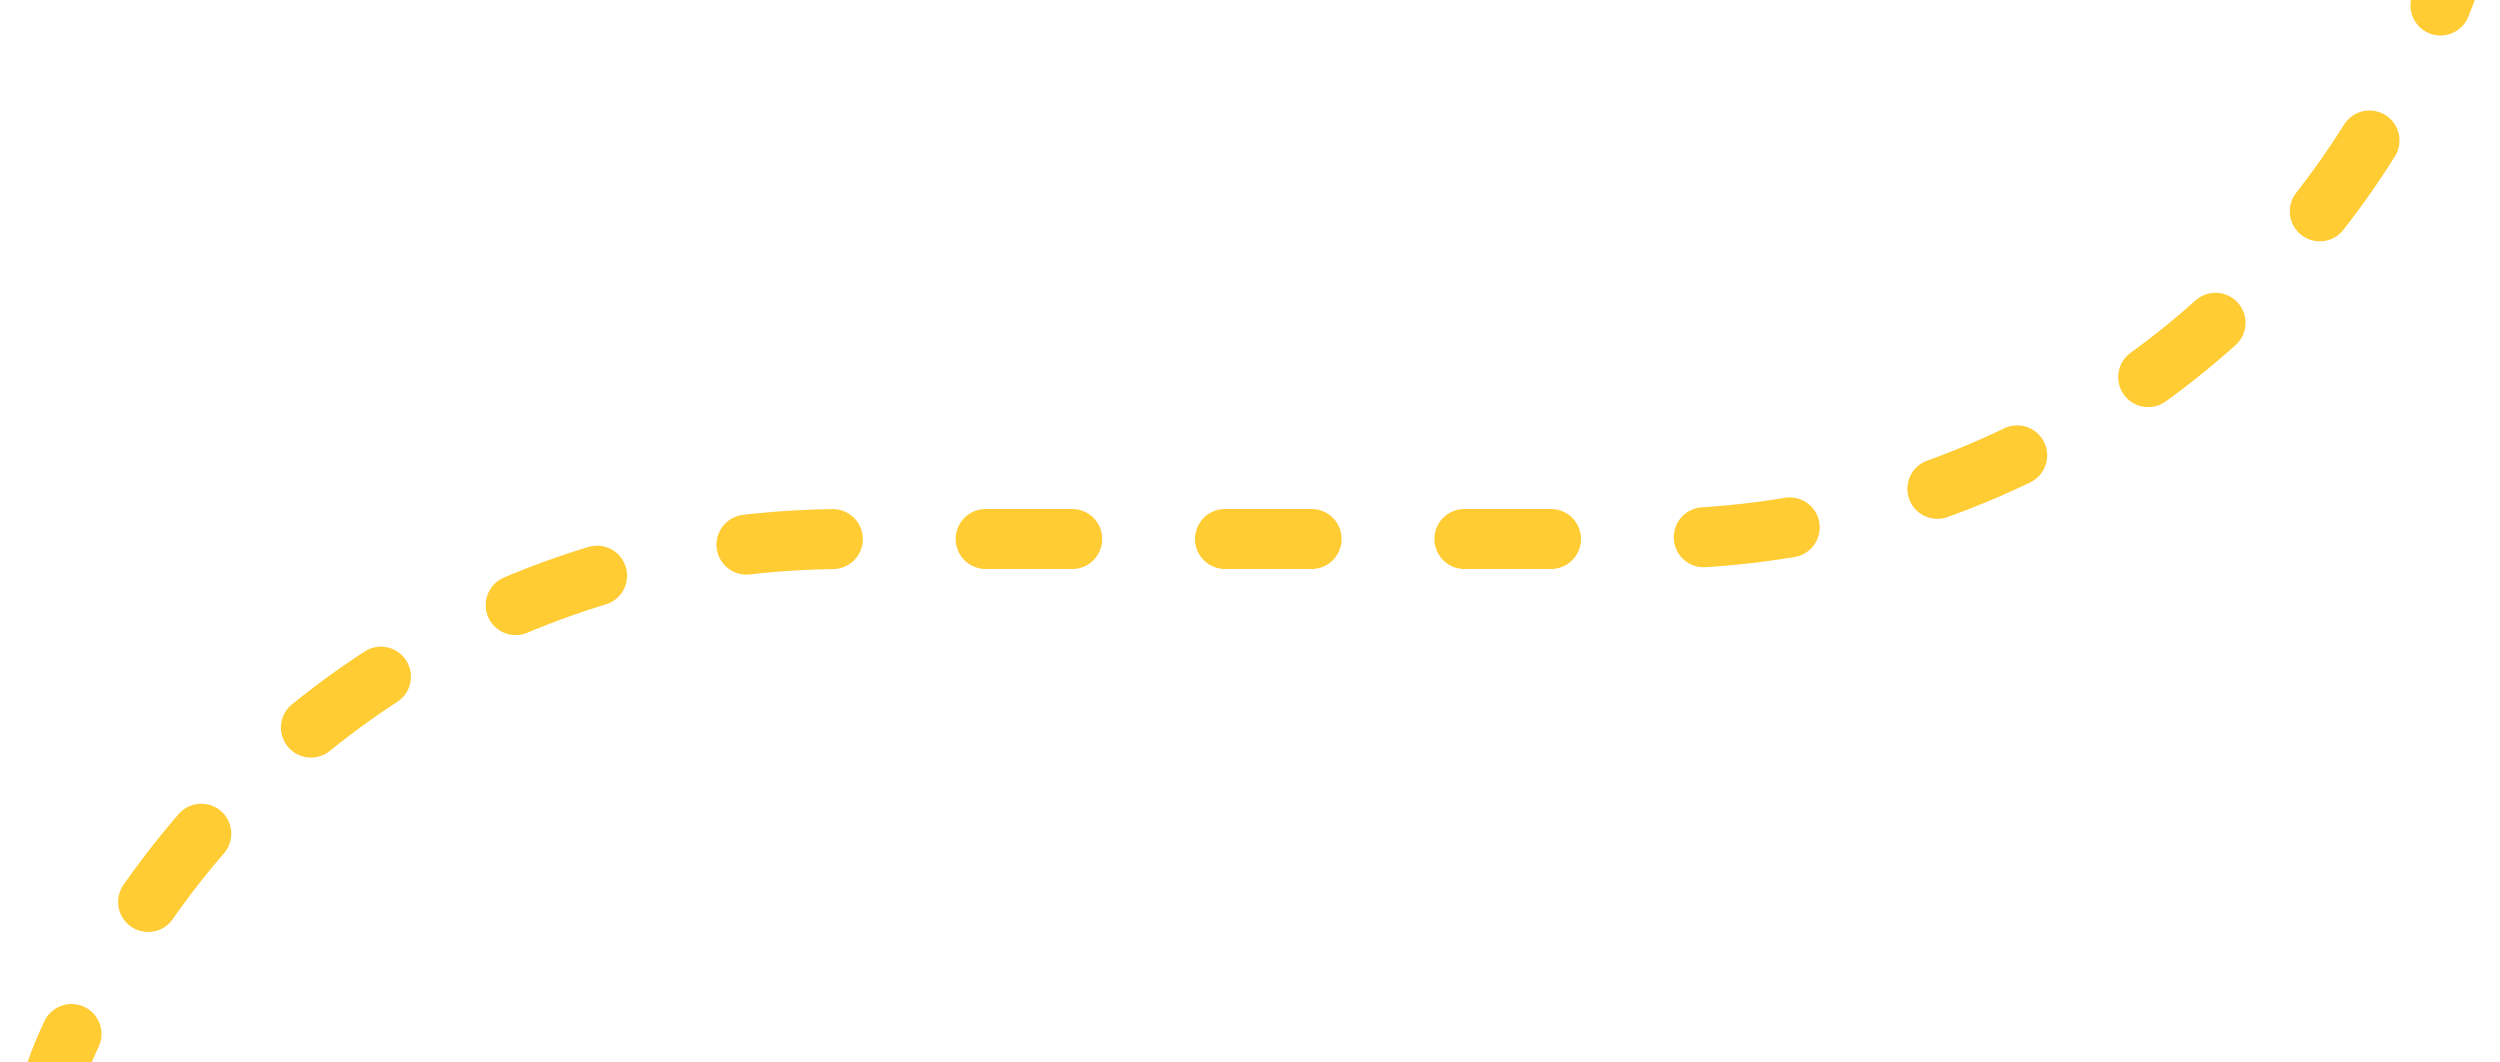 <?xml version="1.0" encoding="utf-8"?>
<!-- Generator: Adobe Illustrator 25.0.1, SVG Export Plug-In . SVG Version: 6.00 Build 0)  -->
<svg version="1.1" xmlns="http://www.w3.org/2000/svg" xmlns:xlink="http://www.w3.org/1999/xlink" x="0px" y="0px"
	 viewBox="0 0 500 212.4" style="enable-background:new 0 0 500 212.4;" xml:space="preserve">
<style type="text/css">
	.st0{display:none;}
	.st1{display:inline;}
	.st2{fill:none;stroke:#E89A9A;stroke-width:12.388;stroke-miterlimit:10;}
	.st3{fill:none;stroke:#E89A9A;stroke-width:12.388;stroke-miterlimit:10;stroke-dasharray:23.879,23.879;}
	.st4{fill:none;stroke:#FFCC33;stroke-width:12;stroke-linecap:round;stroke-miterlimit:10;}
	.st5{fill:none;stroke:#FFCC33;stroke-width:12;stroke-linecap:round;stroke-miterlimit:10;stroke-dasharray:17.317,30.559;}
</style>
<g id="Ebene_1" class="st0">
	<g class="st1">
		<g>
			<g>
				<path class="st2" d="M489.9-4.5c-1.4,3.9-3,7.7-4.6,11.5"/>
				<path class="st3" d="M474,28c-30.1,47.9-83.4,79.8-144.2,79.8H169c-63.8,0-119.4,35.2-148.5,87.1"/>
				<path class="st2" d="M15,205.5c-1.8,3.7-3.4,7.5-4.9,11.4"/>
			</g>
		</g>
	</g>
</g>
<g id="Ebene_2">
	<g>
		<g>
			<g>
				<g>
					<g>
						<path class="st4" d="M491-6.9c-1,2.9-1.9,5.6-2.9,8"/>
						<path class="st5" d="M473.9,28.1c-30.1,47.9-83.4,79.7-144.1,79.7H169c-63.2,0-118.2,34.4-147.6,85.5"/>
						<path class="st4" d="M14.3,206.8c-2.4,5.1-3.2,7.9-3.2,7.9"/>
					</g>
				</g>
			</g>
		</g>
	</g>
</g>
</svg>
